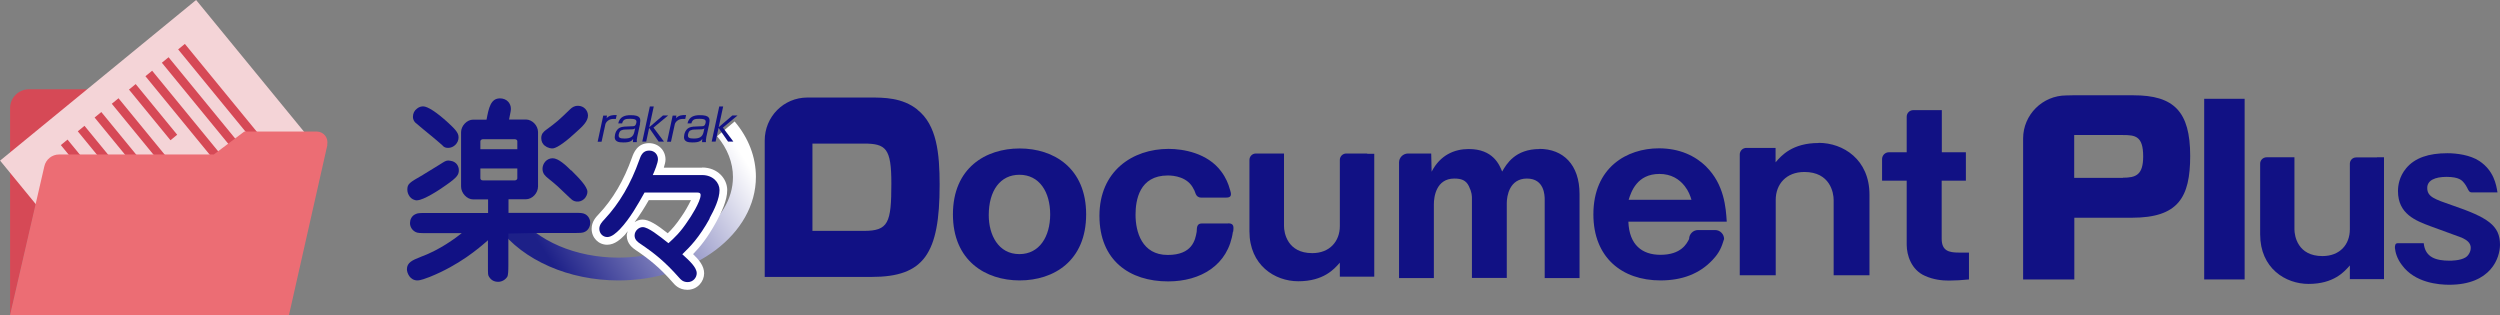 <?xml version="1.0" encoding="UTF-8"?>
<svg id="_レイヤー_2" data-name="レイヤー 2" xmlns="http://www.w3.org/2000/svg" xmlns:xlink="http://www.w3.org/1999/xlink" viewBox="0 0 178.66 22.54">
  <rect x="0" y="0" width="178.66" height="22.54" fill="#808080" stroke="none"/>
  <defs>
    <style>
      .cls-1 {
        fill: #f4d4d7;
      }

      .cls-2 {
        fill: #ec6d74;
      }

      .cls-3 {
        fill: #fff;
      }

      .cls-4 {
        fill: #d64956;
      }

      .cls-5, .cls-6 {
        fill: #111184;
      }

      .cls-7 {
        fill: url(#_新規グラデーションスウォッ_4);
      }

      .cls-6 {
        fill-rule: evenodd;
      }
    </style>
    <linearGradient id="_新規グラデーションスウォッ_4" data-name="新規グラデーションスウォッ 4" x1="25.16" y1="66.46" x2="41.36" y2="55.98" gradientTransform="translate(19.47 -34.38) scale(.81)" gradientUnits="userSpaceOnUse">
      <stop offset="0" stop-color="#1d2088"/>
      <stop offset="1" stop-color="#fff"/>
    </linearGradient>
  </defs>
  <g id="logo">
    <g>
      <g>
        <path class="cls-4" d="m20.52,8.94v2.1H4.37c-.52,0-1.07.36-1.18.87L.72,22.54V7.73c0-.75.61-1.35,1.35-1.35h4.36l1.98,1.49h11.02c.6,0,1.08.48,1.08,1.08Z"/>
        <g>
          <rect class="cls-1" x="4.66" y="1.64" width="12.81" height="18.11" transform="translate(9.81 26.03) rotate(-129.33)"/>
          <rect class="cls-4" x="11.33" y="6.49" width="8.97" height=".62" transform="translate(11.05 -9.74) rotate(50.67)"/>
          <rect class="cls-4" x="10.16" y="7.45" width="8.97" height=".62" transform="translate(11.37 -8.49) rotate(50.67)"/>
          <rect class="cls-4" x="8.99" y="8.41" width="8.97" height=".62" transform="translate(11.68 -7.23) rotate(50.67)"/>
          <rect class="cls-4" x="8.6" y="7.71" width="4.68" height=".62" transform="translate(10.21 -5.53) rotate(50.67)"/>
          <rect class="cls-4" x="6.58" y="10.37" width="8.97" height=".62" transform="translate(12.32 -4.64) rotate(50.67)"/>
          <rect class="cls-4" x="5.36" y="11.36" width="8.97" height=".62" transform="translate(12.63 -3.34) rotate(50.67)"/>
          <rect class="cls-4" x="4.74" y="11.1" width="5.76" height=".62" transform="translate(11.62 -1.71) rotate(50.67)"/>
          <rect class="cls-4" x="3.22" y="12.74" width="7.46" height=".62" transform="translate(12.64 -.59) rotate(50.67)"/>
          <rect class="cls-4" x="7.9" y="17.23" width="1.41" height=".62" transform="translate(16.72 -.23) rotate(50.67)"/>
        </g>
        <path class="cls-2" d="m23.4,10.34l-2.75,12.18s-.01.02-.03.02H.75s-.03-.02-.03-.03l2.45-10.63c.11-.49.55-.84,1.05-.84h11.06l2.18-1.64h5.17c.49,0,.86.45.75.93Z"/>
      </g>
      <g>
        <path class="cls-7" d="m51.25,9.74c.74.88,1.13,1.89,1.13,2.91,0,3.18-3.67,5.76-8.19,5.76-3.03,0-5.81-1.18-7.24-3.09l-1.3.98c1.74,2.31,5.01,3.74,8.55,3.74,5.41,0,9.82-3.32,9.82-7.4,0-1.41-.52-2.78-1.52-3.96l-1.25,1.05Z"/>
        <g>
          <path class="cls-5" d="m43.38,8.25l-.03.2c.2-.22.43-.23.72-.23l-.06.28c-.07,0-.11,0-.15,0-.11,0-.25,0-.41.12-.15.11-.19.24-.2.32l-.26,1.19h-.28l.4-1.87h.27Z"/>
          <path class="cls-5" d="m45.33,9.44c-.08.35-.3.46-.69.46-.31,0-.47-.04-.42-.3.04-.18.1-.24.17-.28.11-.05.19-.06.25-.06l.56-.02c.07,0,.14-.02.19-.08l-.06.28Zm.4-.61c.08-.37.03-.6-.66-.6-.41,0-.78.1-.89.59h.28c.07-.31.27-.33.57-.33.42,0,.49.09.44.31-.05.21-.14.21-.23.22l-.64.03c-.07,0-.25.04-.33.09-.21.12-.29.33-.32.49-.11.52.28.55.6.55.46,0,.59-.1.7-.25,0,.06-.02.13-.02.23h.28c-.01-.08-.01-.19.03-.38l.2-.92Z"/>
          <path class="cls-5" d="m47.38,8.25h.37l-1.05.87.75,1h-.38l-.68-.98-.21.98h-.28l.54-2.51h.28l-.32,1.48.98-.84Z"/>
          <path class="cls-5" d="m48.34,8.25l-.03.2c.2-.22.43-.23.72-.23l-.06.28c-.08,0-.11,0-.15,0-.11,0-.25,0-.41.12-.15.11-.19.24-.2.32l-.26,1.19h-.28l.4-1.87h.27Z"/>
          <path class="cls-5" d="m50.28,9.44c-.08.35-.3.46-.69.46-.31,0-.47-.04-.42-.3.04-.18.1-.24.17-.28.11-.05.19-.06.25-.06l.56-.02c.07,0,.14-.02.19-.08l-.06.28Zm.4-.61c.08-.37.03-.6-.66-.6-.41,0-.78.1-.89.59h.28c.07-.31.27-.33.57-.33.42,0,.49.09.44.31-.05.21-.14.21-.23.22l-.64.03c-.07,0-.25.04-.33.09-.21.12-.29.33-.32.49-.11.52.28.55.59.55.46,0,.59-.1.7-.25,0,.06-.02.13-.02.23h.28c-.01-.08-.01-.19.03-.38l.2-.92Z"/>
          <path class="cls-5" d="m52.34,8.25h.37l-1.05.87.75,1h-.38l-.68-.98-.21.98h-.28l.54-2.51h.28l-.32,1.48.98-.84Z"/>
        </g>
        <g>
          <path class="cls-5" d="m38.38,16.65h2.6c.48,0,.67,0,.83-.09.22-.11.37-.36.37-.63s-.14-.51-.37-.63c-.17-.09-.36-.09-.83-.09h-4.64v-.97h1.24c.46,0,.87-.44.87-.92v-3.88c0-.47-.42-.9-.87-.9h-1.2c.12-.58.13-.65.13-.78,0-.35-.27-.73-.78-.73-.66,0-.8.67-.96,1.52h-.96c-.44,0-.86.44-.86.9v3.88c0,.47.42.92.86.92h1.07v.97h-4.38c-.49,0-.65,0-.82.09-.28.13-.38.41-.38.63,0,.26.14.5.38.63.15.09.35.09.82.09h2.5c-.45.36-1.58,1.2-2.89,1.68,0,0-.07.03-.07.03-.56.22-.96.39-.96.87,0,.27.22.8.75.8.23,0,.62-.15.88-.25,2.09-.84,3.47-2.01,4.16-2.62v1.76c0,.71,0,.72.08.85.19.32.49.36.65.36.26,0,.51-.14.65-.36.07-.11.08-.47.08-.85v-2.24m-2-6.6c0-.08.1-.14.17-.14h2.3c.12,0,.17.09.17.14v.57h-2.64v-.57Zm.17,2.8c-.12,0-.17-.09-.17-.14v-.71h2.64v.71c0,.08-.1.14-.17.14h-2.3Z"/>
          <path class="cls-5" d="m30.3,9.28c.48.39,1.13.93,1.3,1.09.09.11.19.2.42.2.4,0,.75-.34.75-.75,0-.17-.04-.37-.45-.77-.82-.8-1.55-1.33-1.95-1.43-.18-.05-.4,0-.57.14-.19.14-.29.35-.29.58,0,.25.13.38.18.43,0,0,.62.52.62.52Z"/>
          <path class="cls-5" d="m29.82,14.31c.45,0,1.63-.77,2.04-1.07.84-.58.93-.77.93-1.08,0-.27-.16-.61-.6-.67-.21-.05-.34,0-.53.12l-.4.25-.98.6s-.06.04-.06.04c-.98.56-1.11.64-1.11,1.06,0,.31.23.76.72.76Z"/>
          <path class="cls-5" d="m38.95,10.42c.21.17.49.21.6.18.31-.06.95-.52,1.67-1.2.42-.37.8-.74.8-1.14,0-.34-.27-.7-.72-.7-.21,0-.38.08-.55.24,0,0-.04.04-.04.04-.79.76-.89.86-1.71,1.46-.14.11-.32.25-.32.57,0,.23.09.42.27.56Z"/>
          <polygon class="cls-5" points="39.56 10.61 39.56 10.61 39.55 10.61 39.56 10.61"/>
          <path class="cls-5" d="m40.81,12.18c-.37-.37-.91-.87-1.31-.87-.45,0-.73.39-.73.75s.21.52.37.66c.65.52.75.62,1.55,1.39l.07.06c.11.11.21.2.41.23h0c.21.03.4-.03.55-.16.18-.15.26-.38.26-.53,0-.38-.64-1.02-1.11-1.49l-.05-.05Z"/>
        </g>
        <path class="cls-3" d="m50.17,11.98h-2.73c.07-.23.12-.42.12-.58,0-.66-.51-1.17-1.18-1.17-.84,0-1.1.7-1.22,1.04-.57,1.61-1.36,2.96-2.36,4.02-.21.22-.52.55-.52,1.06,0,.64.49,1.14,1.11,1.14.56,0,.98-.42,1.26-.7.08-.08.13-.18.21-.27-.03.1-.07.2-.07.31,0,.6.45.91.64,1.04.99.67,1.7,1.24,2.66,2.33.13.15.43.51,1.03.51.74,0,1.2-.61,1.2-1.18,0-.52-.36-.96-.79-1.37.47-.48,1.02-1.14,1.65-2.29h0c.39-.72.79-1.55.79-2.29,0-.79-.67-1.61-1.79-1.61Zm-3.81,2.32h3.02c-.17.36-.46.87-.67,1.16-.39.59-.7.93-.99,1.21-.76-.6-1.34-.98-1.81-.98-.21,0-.39.08-.56.19.39-.54.73-1.07,1.01-1.57Z"/>
        <path class="cls-5" d="m50.7,15.61c.36-.65.72-1.41.72-2.03,0-.52-.46-1.07-1.24-1.07h-3.53c.14-.32.37-.87.37-1.13,0-.31-.22-.62-.63-.62-.46,0-.6.37-.71.69-.59,1.67-1.42,3.09-2.47,4.21-.18.19-.38.4-.38.69,0,.33.25.59.57.59s.65-.31.88-.54l.02-.02c.73-.77,1.3-1.8,1.76-2.62h3.79c.15,0,.22.06.22.17,0,.49-.75,1.64-.9,1.84-.55.84-.97,1.22-1.4,1.61-.68-.54-1.45-1.15-1.84-1.15-.27,0-.58.26-.58.6,0,.31.24.48.41.59,1.02.69,1.76,1.28,2.76,2.41.11.13.28.33.62.33.4,0,.65-.33.65-.63,0-.42-.5-.88-1.03-1.36.56-.54,1.19-1.17,1.96-2.56Z"/>
        <g>
          <g>
            <path class="cls-6" d="m61.74,16.5h-3.68v-6.24h3.66c1.6,0,1.98.34,1.98,2.85,0,2.82-.21,3.39-1.97,3.39Zm3.82-8.67c-1.08-.86-2.4-.86-3.37-.86h-4.49c-1.7,0-3.05,1.37-3.05,3.07v9.75h7.64c3.74,0,4.86-1.65,4.86-6.58,0-2.25-.2-4.28-1.59-5.37Z"/>
            <path class="cls-6" d="m72.85,18.16c-1.51,0-2.19-1.38-2.19-2.78,0-1.77.83-2.89,2.19-2.89,1.44,0,2.2,1.24,2.2,2.83s-.77,2.84-2.2,2.84Zm.02-7.55c-2.43,0-4.77,1.39-4.77,4.71s2.34,4.72,4.77,4.72,4.75-1.39,4.75-4.72-2.34-4.71-4.75-4.71Z"/>
            <path class="cls-5" d="m110.03,10.65c-1.75,0-2.37,1.07-2.68,1.61-.2-.49-.65-1.61-2.39-1.61-1.02,0-2.04.43-2.65,1.62l-.03-1.3h-1.65c-.36,0-.65.29-.65.64v8.26h2.49v-5.28c0-.53.17-1.83,1.46-1.83.49,0,.83.11,1.04.54.22.45.22.7.22.91v5.65h2.49v-5.34c0-.51.19-1.76,1.44-1.76s1.27,1.21,1.27,1.5v5.61h2.49v-6.01c0-2.1-1.18-3.22-2.87-3.22Z"/>
            <path class="cls-6" d="m116.39,14.28c.18-.58.6-1.85,2.2-1.85.84,0,1.41.37,1.8.86.29.37.4.7.49.99h-4.49Zm5.55-2.37c-.81-.79-1.93-1.31-3.39-1.31-2.28,0-4.68,1.36-4.68,4.72,0,3.07,2.03,4.72,4.8,4.72,1.53,0,2.8-.47,3.73-1.48.49-.52.63-.9.81-1.48,0-.35-.29-.64-.64-.64h-1.22c-.35,0-.64.29-.64.64-.17.34-.57,1.13-2.05,1.13-1.3,0-2.23-.7-2.29-2.37h7.03c-.06-.99-.18-2.66-1.47-3.93Z"/>
            <path class="cls-5" d="m87.77,15.97h-1.88c-.43,0-.34.43-.37.59h0c-.1.6-.32,1.66-2.07,1.66-1.85,0-2.3-1.66-2.3-2.87,0-1.03.26-2.81,2.31-2.81.4,0,1.44.09,1.85.99.12.14.1.59.53.59h1.8c.3,0,.39-.14.29-.46h0s-.02-.09-.04-.13c-.1-.38-.28-.83-.62-1.28-.98-1.32-2.72-1.61-3.76-1.61-2.58,0-4.94,1.59-4.94,4.78s2.15,4.69,4.91,4.69c2.31,0,4.3-1.15,4.63-3.56h.02c.02-.28.1-.6-.37-.59Z"/>
            <path class="cls-5" d="m97.71,10.97h-1.5c-.25,0-.46.2-.46.46v1.29-.19,3.63c0,1.08-.72,1.93-1.97,1.93-1.77,0-2.02-1.44-2.02-1.93v-5.19h-2.01c-.25,0-.46.2-.46.46v5.1c0,2.43,1.82,3.57,3.49,3.57,1.81,0,2.57-.87,2.97-1.33v1h2.46v-8.78h-.5Z"/>
            <path class="cls-5" d="m129.96,10.22c-1.87,0-2.66.9-3.07,1.38v-1.03h-2.09c-.26,0-.47.21-.47.47v8.63h2.57v-5.38c0-1.13.75-2,2.05-2,1.84,0,2.09,1.49,2.09,2v5.38h2.56v-5.76c0-2.52-1.89-3.7-3.62-3.7Z"/>
            <path class="cls-5" d="m139.98,18.05c-.7,0-1.22-.12-1.22-.99v-4.15h1.73v-2.03h-1.72v-3.01s-2.04,0-2.04,0c-.26,0-.47.21-.47.47v2.54h-1.27c-.27,0-.49.22-.49.49v1.54h1.76v4.58c0,.76.34,1.8,1.3,2.22.64.29,1.26.34,1.72.34s.92-.03,1.43-.08v-1.92h-.73Z"/>
          </g>
          <g>
            <path class="cls-6" d="m151.71,12.71h-3.48v-3.06h3.48c.88,0,1.45.07,1.45,1.52,0,1.32-.5,1.53-1.45,1.53Zm.76-5.9h-4.35s-.45.01-.45.01c-1.7,0-3.09,1.38-3.09,3.08v10.07h3.66v-4.41h4.11c3.31,0,4.17-1.44,4.17-4.42,0-3.19-1.18-4.33-4.05-4.33Z"/>
            <path class="cls-5" d="m175.21,14.66c-1.24-.43-1.75-.6-1.75-1.23,0-.55.57-.79,1.38-.79.91,0,1.12.27,1.25.43.01.02.1.11.22.34.1.2.15.34.34.34h1.83c-.09-.56-.26-1.55-1.29-2.24-.66-.44-1.64-.56-2.29-.56-1.34,0-2.33.33-2.95,1.08-.5.6-.58,1.25-.58,1.63,0,1.63,1.26,2.11,2.33,2.51.36.14,1.92.69,2.24.82.35.16.63.37.63.72,0,.31-.2.59-.38.69-.38.23-1.03.23-1.13.23-.97,0-1.75-.23-1.85-1.25h-1.85c-.19,0-.21.15-.21.34.04.34.15.76.5,1.22.93,1.28,2.64,1.41,3.38,1.41,3,0,3.63-1.94,3.63-2.86,0-1.38-.87-1.95-3.45-2.83Z"/>
            <rect class="cls-5" x="157.52" y="7.06" width="2.89" height="12.91"/>
            <path class="cls-5" d="m169.87,11.25h-1.49c-.25,0-.45.2-.45.45v4.69c0,1.08-.71,1.91-1.96,1.91-1.76,0-2-1.43-2-1.91v-5.15h-1.99c-.25,0-.46.2-.46.45v1.28-.19s0,3.97,0,3.97c0,2.42,1.81,3.54,3.46,3.54,1.79,0,2.55-.86,2.95-1.32v.98h2.44v-8.71h-.5Z"/>
          </g>
        </g>
      </g>
    </g>
  </g>
</svg>